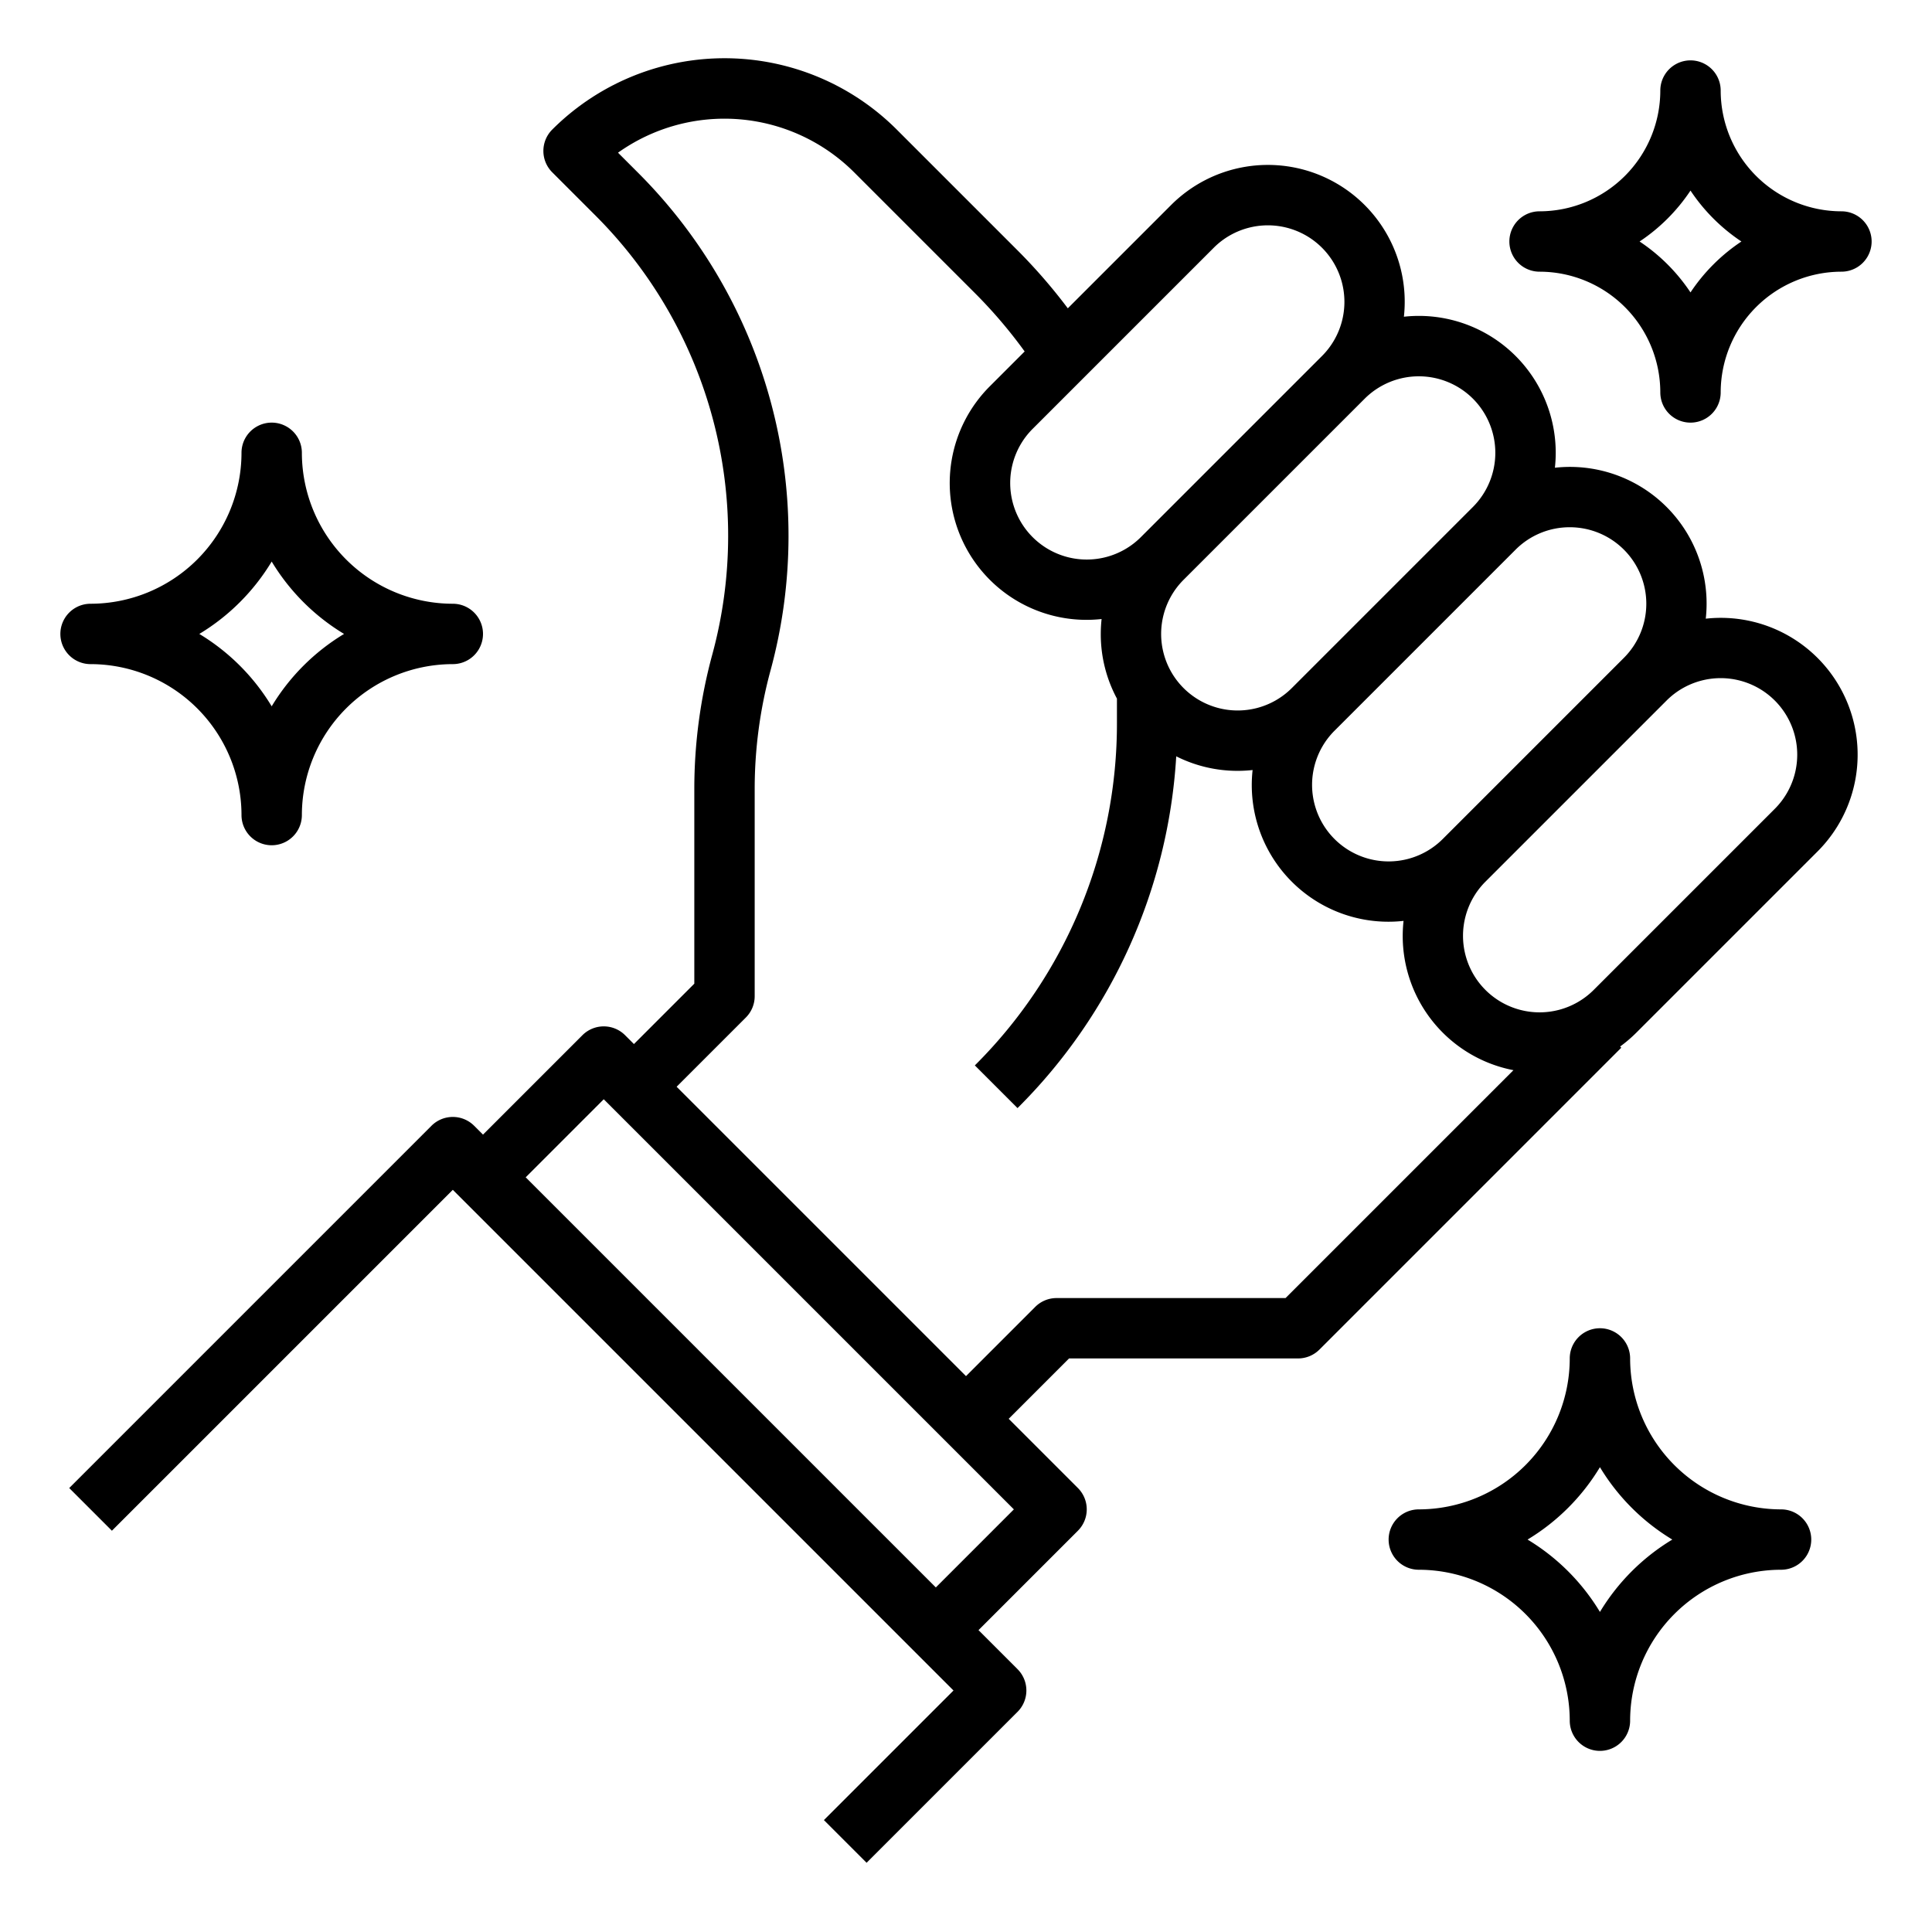 <svg xmlns="http://www.w3.org/2000/svg" viewBox="0 0 512 512" width="512" height="512"><g id="Out_line" data-name="Out line"><path d="M452.045,163.955a36.223,36.223,0,0,0-39.979-40.002A36.916,36.916,0,0,0,412.284,120,36.284,36.284,0,0,0,376,83.716a36.899,36.899,0,0,0-3.953.218,36.264,36.264,0,0,0-61.704-29.591L282.98,81.707a144.801,144.801,0,0,0-13.323-15.363l-32-32a64.568,64.568,0,0,0-91.313,0,7.999,7.999,0,0,0,0,11.313L157.938,57.252a119.97,119.97,0,0,1,30.843,116.144A135.734,135.734,0,0,0,184,209.103V260.686l-16,16-2.343-2.343a8,8,0,0,0-11.313,0L128,300.687l-2.343-2.343a8,8,0,0,0-11.313,0l-96,96,11.313,11.313L120,315.313,252.687,448l-34.343,34.343,11.313,11.313,40-40a7.999,7.999,0,0,0,0-11.313L259.313,432l26.343-26.343a7.999,7.999,0,0,0,0-11.313L267.313,376,283.314,360H344a7.999,7.999,0,0,0,5.657-2.343l80-80-.314-.314a36.386,36.386,0,0,0,4.314-3.686l48-48a36.264,36.264,0,0,0-29.612-61.701ZM416,139.725a20.275,20.275,0,0,1,14.343,34.618l-48,48a20.284,20.284,0,0,1-28.687-28.687l48-48A20.223,20.223,0,0,1,416,139.725Zm-25.657-34.068a20.308,20.308,0,0,1,0,28.687l-48,48a20.284,20.284,0,0,1-28.687-28.687l48-48A20.309,20.309,0,0,1,390.343,105.657Zm-68.687-40a20.284,20.284,0,0,1,28.687,28.687l-48,48a20.284,20.284,0,1,1-28.687-28.687ZM248,420.687,139.313,312,160,291.313,268.687,400ZM340.686,344H280a7.999,7.999,0,0,0-5.657,2.343L256,364.687,179.313,288l18.343-18.343A7.999,7.999,0,0,0,200,264V209.103a119.714,119.714,0,0,1,4.218-31.498A136.004,136.004,0,0,0,169.252,45.938l-5.473-5.473a48.649,48.649,0,0,1,62.564,5.191l32,32a128.84,128.84,0,0,1,13.202,15.484l-9.202,9.202A36.254,36.254,0,0,0,291.934,164.047a36.889,36.889,0,0,0-.218,3.953A36.099,36.099,0,0,0,296,185.138v6.294a127.728,127.728,0,0,1-37.657,90.912l11.313,11.313a143.496,143.496,0,0,0,42.058-93.224A36.119,36.119,0,0,0,328,204.284a36.899,36.899,0,0,0,3.953-.218,36.213,36.213,0,0,0,40.003,39.979,36.22,36.22,0,0,0,29.125,39.562ZM470.343,214.343l-48,48a20.284,20.284,0,0,1-28.687-28.687l48-48a20.284,20.284,0,0,1,28.687,28.687Z"></path><path d="M472,400a40.045,40.045,0,0,1-40-40,8,8,0,0,0-16,0,40.045,40.045,0,0,1-40,40,8,8,0,0,0,0,16,40.045,40.045,0,0,1,40,40,8,8,0,0,0,16,0,40.045,40.045,0,0,1,40-40,8,8,0,0,0,0-16Zm-48,27.18A56.451,56.451,0,0,0,404.82,408,56.451,56.451,0,0,0,424,388.82,56.451,56.451,0,0,0,443.18,408,56.451,56.451,0,0,0,424,427.18Z"></path><path d="M488,56a32.036,32.036,0,0,1-32-32,8,8,0,0,0-16,0,32.036,32.036,0,0,1-32,32,8,8,0,0,0,0,16,32.036,32.036,0,0,1,32,32,8,8,0,0,0,16,0,32.036,32.036,0,0,1,32-32,8,8,0,0,0,0-16ZM448,77.493A48.392,48.392,0,0,0,434.507,64,48.392,48.392,0,0,0,448,50.507,48.392,48.392,0,0,0,461.493,64,48.392,48.392,0,0,0,448,77.493Z"></path><path d="M64,216a8,8,0,0,0,16,0,40.045,40.045,0,0,1,40-40,8,8,0,0,0,0-16,40.045,40.045,0,0,1-40-40,8,8,0,0,0-16,0,40.045,40.045,0,0,1-40,40,8,8,0,0,0,0,16A40.045,40.045,0,0,1,64,216Zm8-67.18A56.451,56.451,0,0,0,91.18,168,56.451,56.451,0,0,0,72,187.18,56.451,56.451,0,0,0,52.82,168,56.451,56.451,0,0,0,72,148.82Z"></path></g></svg>